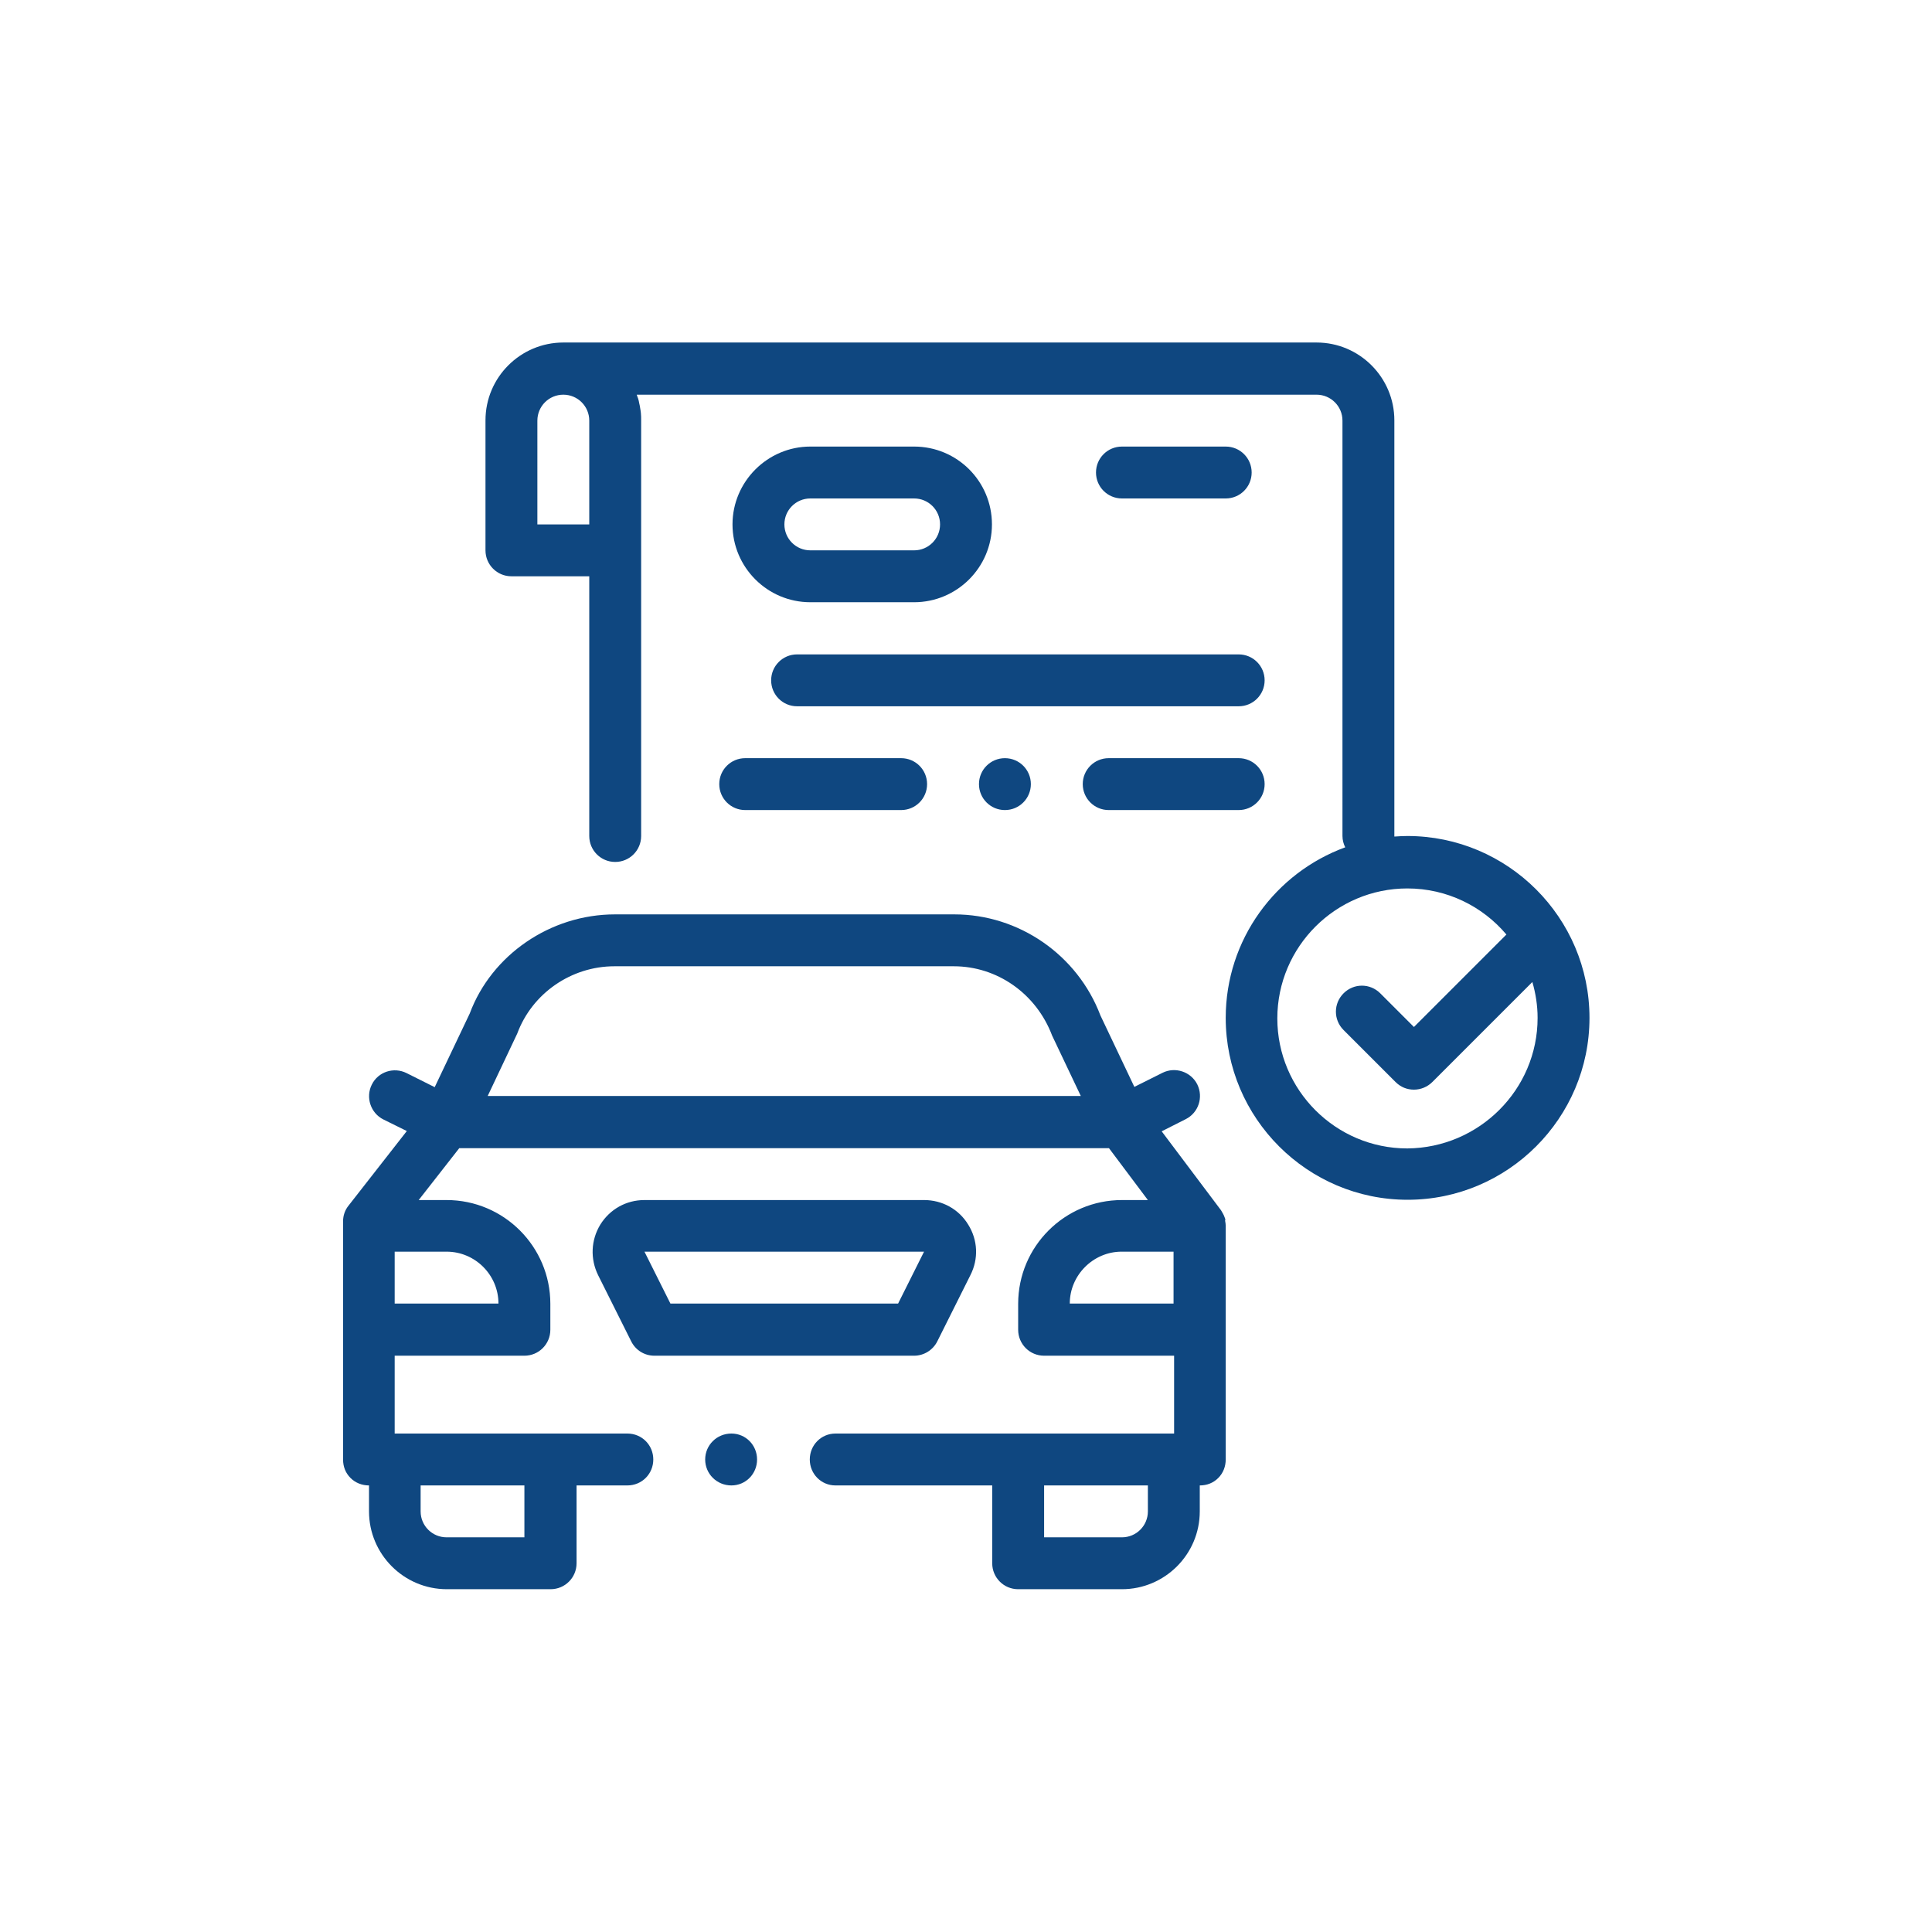 <?xml version="1.0" encoding="utf-8"?>
<!-- Generator: Adobe Illustrator 26.0.3, SVG Export Plug-In . SVG Version: 6.00 Build 0)  -->
<svg version="1.1" id="Capa_1" xmlns="http://www.w3.org/2000/svg" xmlns:xlink="http://www.w3.org/1999/xlink" x="0px" y="0px"
	 viewBox="0 0 700 700" style="enable-background:new 0 0 700 700;" xml:space="preserve">
<style type="text/css">
	.st0{fill:#0F4780;}
</style>
<g>
	<path class="st0" d="M274.3,528.8c0,5.2-4.1,9.4-9.3,9.4c-5.3,0-9.5-4.2-9.5-9.4c0-5.2,4.2-9.4,9.5-9.4
		C270.2,519.4,274.3,523.6,274.3,528.8z M331.2,491.2h-94.1c-3.6,0-6.8-2-8.4-5.2l-12-24c-2.9-5.9-2.6-12.7,0.8-18.3
		c3.5-5.6,9.4-8.9,16-8.9h101.3c6.6,0,12.6,3.3,16,8.9c3.5,5.6,3.8,12.4,0.8,18.3l-12,24C338,489.2,334.7,491.2,331.2,491.2
		L331.2,491.2z M233.5,453.5l9.4,18.8h82.5l9.4-18.8H233.5z M443.9,442.4c0.1,0.6,0.2,1.1,0.2,1.7v84.7c0,2.5-0.9,4.9-2.7,6.7
		c-1.8,1.8-4.1,2.7-6.7,2.7v9.4c0,15.6-12.7,28.2-28.2,28.2h-37.6c-5.2,0-9.4-4.2-9.4-9.4v-28.2h-56.8c-5.2,0-9.3-4.2-9.3-9.4
		c0-5.2,4.1-9.4,9.3-9.4h122.7v-28.2h-47.1c-5.2,0-9.4-4.2-9.4-9.4v-9.4c0-20.8,16.9-37.6,37.6-37.6h9.4l-14.1-18.8H166.4
		l-14.7,18.8h10.1c20.8,0,37.6,16.9,37.6,37.6v9.4c0,5.2-4.2,9.4-9.4,9.4H143v28.2h84.3c5.3,0,9.4,4.2,9.4,9.4s-4.1,9.4-9.4,9.4
		h-18.4v28.2c0,5.2-4.2,9.4-9.4,9.4h-37.6c-15.6,0-28.2-12.7-28.2-28.2l0-9.4c-2.5,0-4.9-0.9-6.7-2.7c-1.8-1.8-2.7-4.1-2.7-6.7
		v-86.3c0-2.1,0.7-4.1,2-5.7l21.1-27l-8.5-4.2c-4.6-2.3-6.5-8-4.2-12.6c2.3-4.7,8-6.5,12.6-4.2l10.2,5.1l12.7-26.7
		c7.9-21.2,29.2-35.9,52.6-35.9h123c23.4,0,44.6,14.7,52.9,36.6l12.3,25.9l10.2-5.1c4.6-2.3,10.3-0.4,12.6,4.2
		c2.3,4.7,0.4,10.3-4.2,12.6l-8.7,4.4l21.5,28.6c0.1,0.1,0.1,0.2,0.1,0.2c0.1,0.1,0.2,0.3,0.3,0.5c0.2,0.3,0.4,0.7,0.6,1.1
		c0.1,0.2,0.1,0.3,0.2,0.5c0.2,0.4,0.3,0.8,0.4,1.2C443.8,442,443.9,442.2,443.9,442.4L443.9,442.4z M387.6,472.3h37.6v-18.8h-18.8
		C396.1,453.5,387.6,462,387.6,472.3z M391.6,397.1l-10.4-21.9c-5.8-15.3-20-25.1-35.6-25.1h-123c-15.6,0-29.8,9.8-35.2,24.4
		l-10.7,22.6L391.6,397.1z M161.8,453.5H143v18.8h37.6C180.6,462,172.2,453.5,161.8,453.5z M190,538.2h-37.6v9.4
		c0,5.2,4.2,9.4,9.4,9.4H190L190,538.2z M415.9,538.2h-37.6V557h28.2c5.2,0,9.4-4.2,9.4-9.4L415.9,538.2z M279.4,246.5
		c0,5.2,4.2,9.4,9.4,9.4h160c5.2,0,9.4-4.2,9.4-9.4s-4.2-9.4-9.4-9.4h-160C283.6,237.1,279.4,241.3,279.4,246.5z M354.7,284.1
		c0,5.2,4.2,9.4,9.4,9.4c5.2,0,9.4-4.2,9.4-9.4c0-5.2-4.2-9.4-9.4-9.4C358.9,274.7,354.7,278.9,354.7,284.1z M260.6,284.1
		c0,5.2,4.2,9.4,9.4,9.4h56.5c5.2,0,9.4-4.2,9.4-9.4c0-5.2-4.2-9.4-9.4-9.4H270C264.8,274.7,260.6,278.9,260.6,284.1z M448.8,274.7
		h-47.1c-5.2,0-9.4,4.2-9.4,9.4c0,5.2,4.2,9.4,9.4,9.4h47.1c5.2,0,9.4-4.2,9.4-9.4C458.2,278.9,454,274.7,448.8,274.7z M359.4,190
		c0,15.6-12.7,28.2-28.2,28.2h-37.6c-15.6,0-28.2-12.7-28.2-28.2s12.7-28.2,28.2-28.2h37.6C346.8,161.8,359.4,174.4,359.4,190z
		 M340.6,190c0-5.2-4.2-9.4-9.4-9.4h-37.6c-5.2,0-9.4,4.2-9.4,9.4c0,5.2,4.2,9.4,9.4,9.4h37.6C336.4,199.4,340.6,195.2,340.6,190z
		 M444.1,180.6c5.2,0,9.4-4.2,9.4-9.4s-4.2-9.4-9.4-9.4h-37.6c-5.2,0-9.4,4.2-9.4,9.4s4.2,9.4,9.4,9.4H444.1z M575.9,368.8
		c0,36.3-29.6,65.9-65.9,65.9c-36.3,0-65.9-29.6-65.9-65.9c0-28.4,18.1-52.6,43.3-61.8c-0.6-1.2-1-2.6-1-4.1V152.4
		c0-5.2-4.2-9.4-9.4-9.4l-246.3,0c0.1,0.2,0.1,0.4,0.2,0.6c0.1,0.3,0.2,0.6,0.3,0.8c0.2,0.6,0.3,1.1,0.4,1.7
		c0.1,0.3,0.1,0.6,0.2,0.9c0.1,0.6,0.2,1.2,0.3,1.8c0,0.3,0.1,0.6,0.1,0.8c0.1,0.9,0.1,1.8,0.1,2.7v150.6c0,5.2-4.2,9.4-9.4,9.4
		c-5.2,0-9.4-4.2-9.4-9.4v-94.1h-28.2c-5.2,0-9.4-4.2-9.4-9.4v-47.1c0-15.6,12.7-28.2,28.2-28.2h272.9c15.6,0,28.2,12.7,28.2,28.2
		v150.6c0,0.1,0,0.2,0,0.2c1.6-0.1,3.1-0.2,4.7-0.2C546.3,302.9,575.9,332.5,575.9,368.8L575.9,368.8z M194.7,190h18.8v-37.6
		c0-5.2-4.2-9.4-9.4-9.4s-9.4,4.2-9.4,9.4L194.7,190z M557.1,368.8c0-4.5-0.7-8.9-1.9-13L519,392c-1.8,1.8-4.2,2.8-6.7,2.8
		s-4.8-0.9-6.7-2.8l-18.8-18.8c-3.7-3.7-3.7-9.6,0-13.3c3.7-3.7,9.6-3.7,13.3,0l12.2,12.2l33.5-33.5c-8.6-10.2-21.5-16.7-35.9-16.7
		c-25.9,0-47.1,21.1-47.1,47.1c0,25.9,21.1,47.1,47.1,47.1C535.9,415.9,557.1,394.8,557.1,368.8L557.1,368.8z"/>
</g>
</svg>
